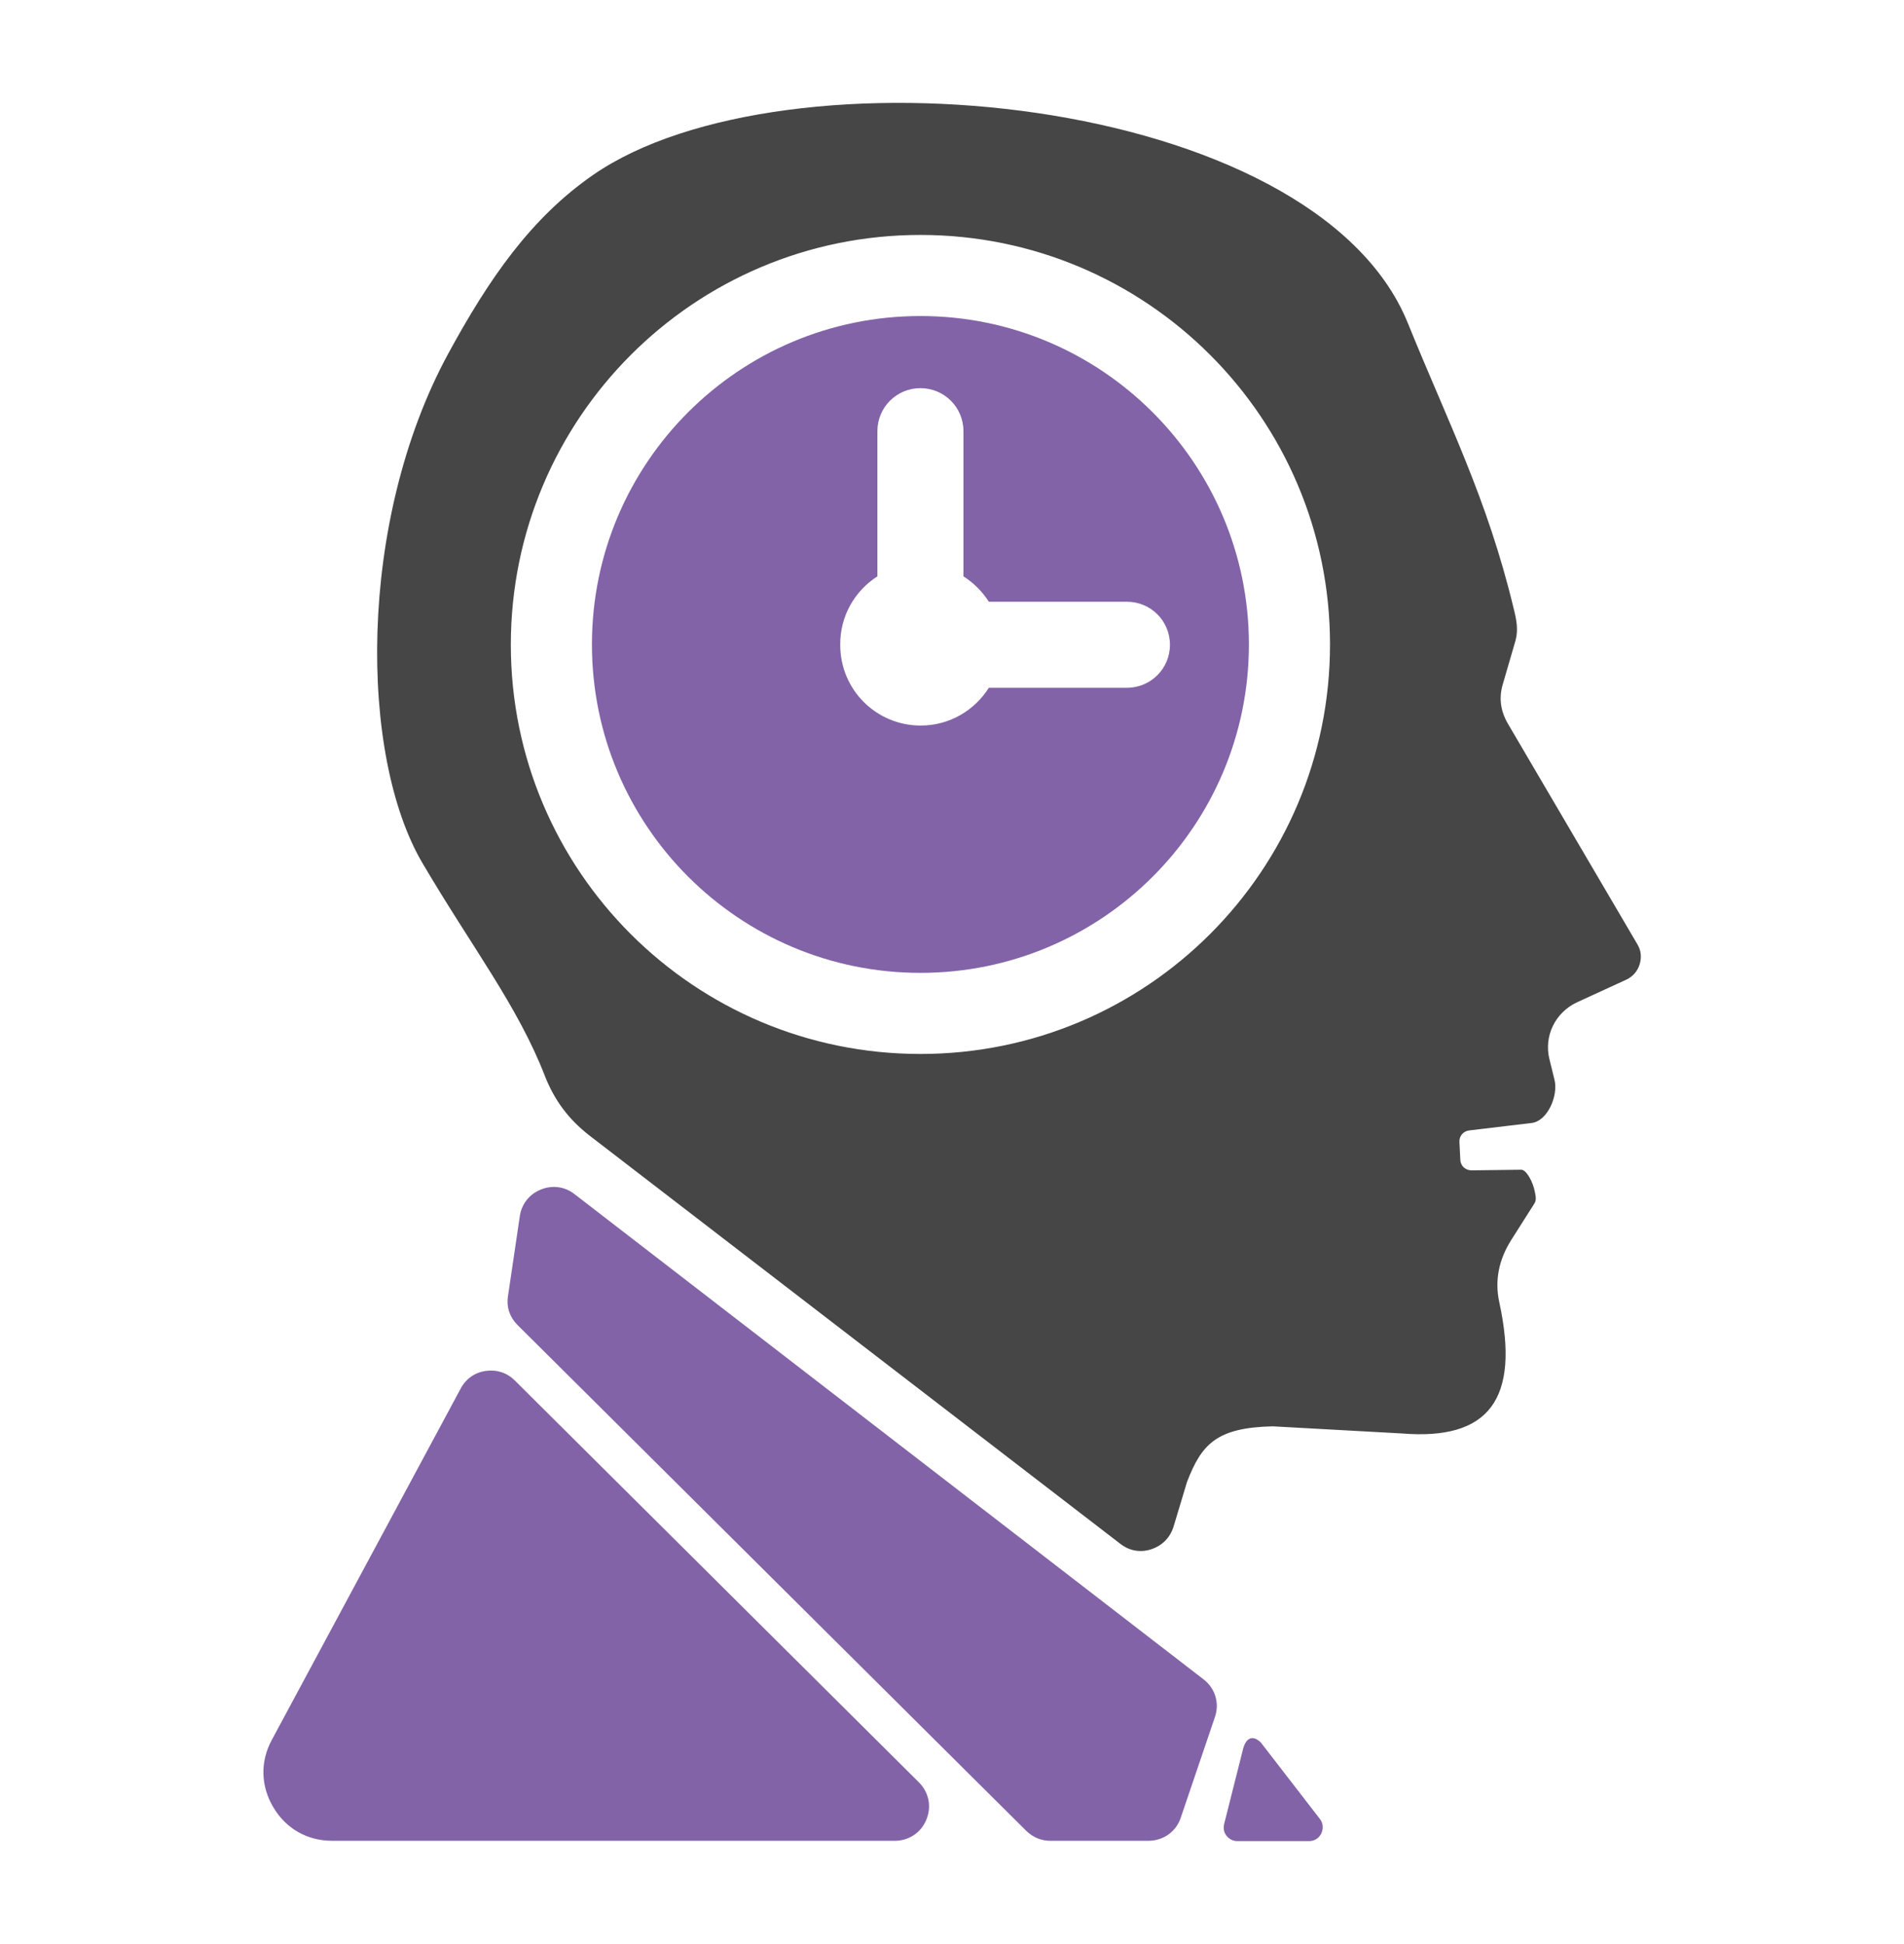 <?xml version="1.0" encoding="utf-8"?>
<!-- Generator: Adobe Illustrator 29.1.0, SVG Export Plug-In . SVG Version: 9.03 Build 55587)  -->
<svg version="1.1" id="Ebene_1" xmlns="http://www.w3.org/2000/svg" xmlns:xlink="http://www.w3.org/1999/xlink" x="0px" y="0px"
	 width="615px" height="628px" viewBox="0 0 615 628" style="enable-background:new 0 0 615 628;" xml:space="preserve">
<style type="text/css">
	.Schlagschatten{fill:none;}
	.Abgerundete_x0020_Ecken_x0020_2_x0020_Pt_x002E_{fill:#FFFFFF;stroke:#1D1D1B;stroke-miterlimit:10;}
	.Interaktiv_x0020_X_x0020_spiegeln{fill:none;}
	.Weich_x0020_abgeflachte_x0020_Kante{fill:url(#SVGID_1_);}
	.Abenddämmerung{fill:#FFFFFF;}
	.Laub_GS{fill:#FFDD00;}
	.Pompadour_GS{fill-rule:evenodd;clip-rule:evenodd;fill:#51AEE2;}
	.st0{fill-rule:evenodd;clip-rule:evenodd;fill:#474646;}
	.st1{fill-rule:evenodd;clip-rule:evenodd;fill:#8263A8;}
</style>
<linearGradient id="SVGID_1_" gradientUnits="userSpaceOnUse" x1="-297.776" y1="0" x2="-297.069" y2="0.707">
	<stop  offset="0" style="stop-color:#E6E6EB"/>
	<stop  offset="0.175" style="stop-color:#E2E2E7"/>
	<stop  offset="0.355" style="stop-color:#D6D6DB"/>
	<stop  offset="0.537" style="stop-color:#C2C3C6"/>
	<stop  offset="0.72" style="stop-color:#A5A7A9"/>
	<stop  offset="0.903" style="stop-color:#818485"/>
	<stop  offset="1" style="stop-color:#6B6E6E"/>
</linearGradient>
<g>
	<path class="st0" d="M176,347.6c-8.8-22.7-23.7-41.8-39.5-68.7c-20.5-34.7-21.1-110.4,8.2-164.5c13.2-24.3,26.8-44,46.9-57.9
		c61.5-42.6,232.8-26.7,263.1,47.8c13.1,32.3,25.7,56.8,34.2,92.2c0.9,3.6,1.6,6.9,0.6,10.5l-4.1,14.1c-1.3,4.4-0.7,8.6,1.6,12.6
		l41.9,71.4c1.2,2,1.4,4.2,0.7,6.5c-0.7,2.2-2.2,3.9-4.3,4.9l-15.9,7.3c-7.1,3.3-10.8,11-8.9,18.5l1.6,6.5c1.3,5.1-2.2,13.4-7.4,14
		l-20.1,2.4c-1.9,0.2-3.3,1.8-3.2,3.7l0.3,5.9c0.1,1.9,1.7,3.3,3.6,3.3l16.1-0.2c1.6,0,3.8,3.9,4.4,7.3c0.3,1.4,0.5,2.7-0.3,3.8
		l-7.3,11.5c-4,6.3-5.5,13.1-3.9,20.3c6.8,31.4-3.5,44.6-31.5,42.3l-41.7-2.3c-18.2,0.4-23,5.8-27.7,18l-4.3,14.3
		c-1.1,3.6-3.6,6.2-7.2,7.4c-3.6,1.2-7.2,0.5-10.1-1.8l-171.6-132C183.6,361.5,179.1,355.5,176,347.6L176,347.6z M297.3,340.5
		c73.1,0,132.3-59.2,132.3-132.3c0-73.1-59.2-132.3-132.3-132.3S165,135.2,165,208.3C165,281.3,224.2,340.5,297.3,340.5L297.3,340.5
		z"/>
	<path class="st1" d="M289,594.7H107.3c-8,0-14.9-3.9-19-10.8s-4.3-14.8-0.5-21.8l61-113.5c1.7-3.2,4.6-5.2,8.1-5.7
		c3.6-0.5,6.9,0.6,9.4,3.1l130.5,129.8c3.2,3.2,4.2,7.8,2.4,12.1C297.5,592.1,293.5,594.7,289,594.7L289,594.7z M407.3,563l19,24.6
		c1.1,1.4,1.2,3.1,0.5,4.7c-0.8,1.6-2.2,2.5-4,2.5h-23.1c-1.4,0-2.6-0.6-3.5-1.7c-0.9-1.1-1.1-2.4-0.8-3.8l6.1-24.2
		C402.4,561.5,404.6,560.3,407.3,563L407.3,563z M392.4,554.8l-11,32.4c-1.5,4.6-5.7,7.5-10.5,7.5h-31.6c-3,0-5.6-1.1-7.8-3.2
		L167.2,428.1c-2.6-2.6-3.7-5.9-3.1-9.5l3.8-25.7c0.6-4,3.1-7.1,6.8-8.6c3.7-1.5,7.7-1,10.9,1.5l203.1,156.7
		C392.5,545.4,394,550.2,392.4,554.8L392.4,554.8z"/>
	<path class="st1" d="M283.4,186.2v-46.9c0-7.7,6.2-13.9,13.9-13.9c7.7,0,13.9,6.2,13.9,13.9v46.9c3.3,2.1,6.1,4.9,8.2,8.2h44.6
		c7.7,0,13.9,6.2,13.9,13.9c0,7.7-6.2,13.9-13.9,13.9h-44.6c-4.6,7.3-12.7,12.2-22,12.2c-14.4,0-26-11.6-26-26
		C271.3,199,276.1,190.9,283.4,186.2L283.4,186.2z M297.3,102.1c-58.6,0-106.1,47.5-106.1,106.1c0,58.6,47.5,106.1,106.1,106.1
		s106.1-47.5,106.1-106.1C403.4,149.7,355.9,102.1,297.3,102.1L297.3,102.1z"/>
</g>
</svg>
